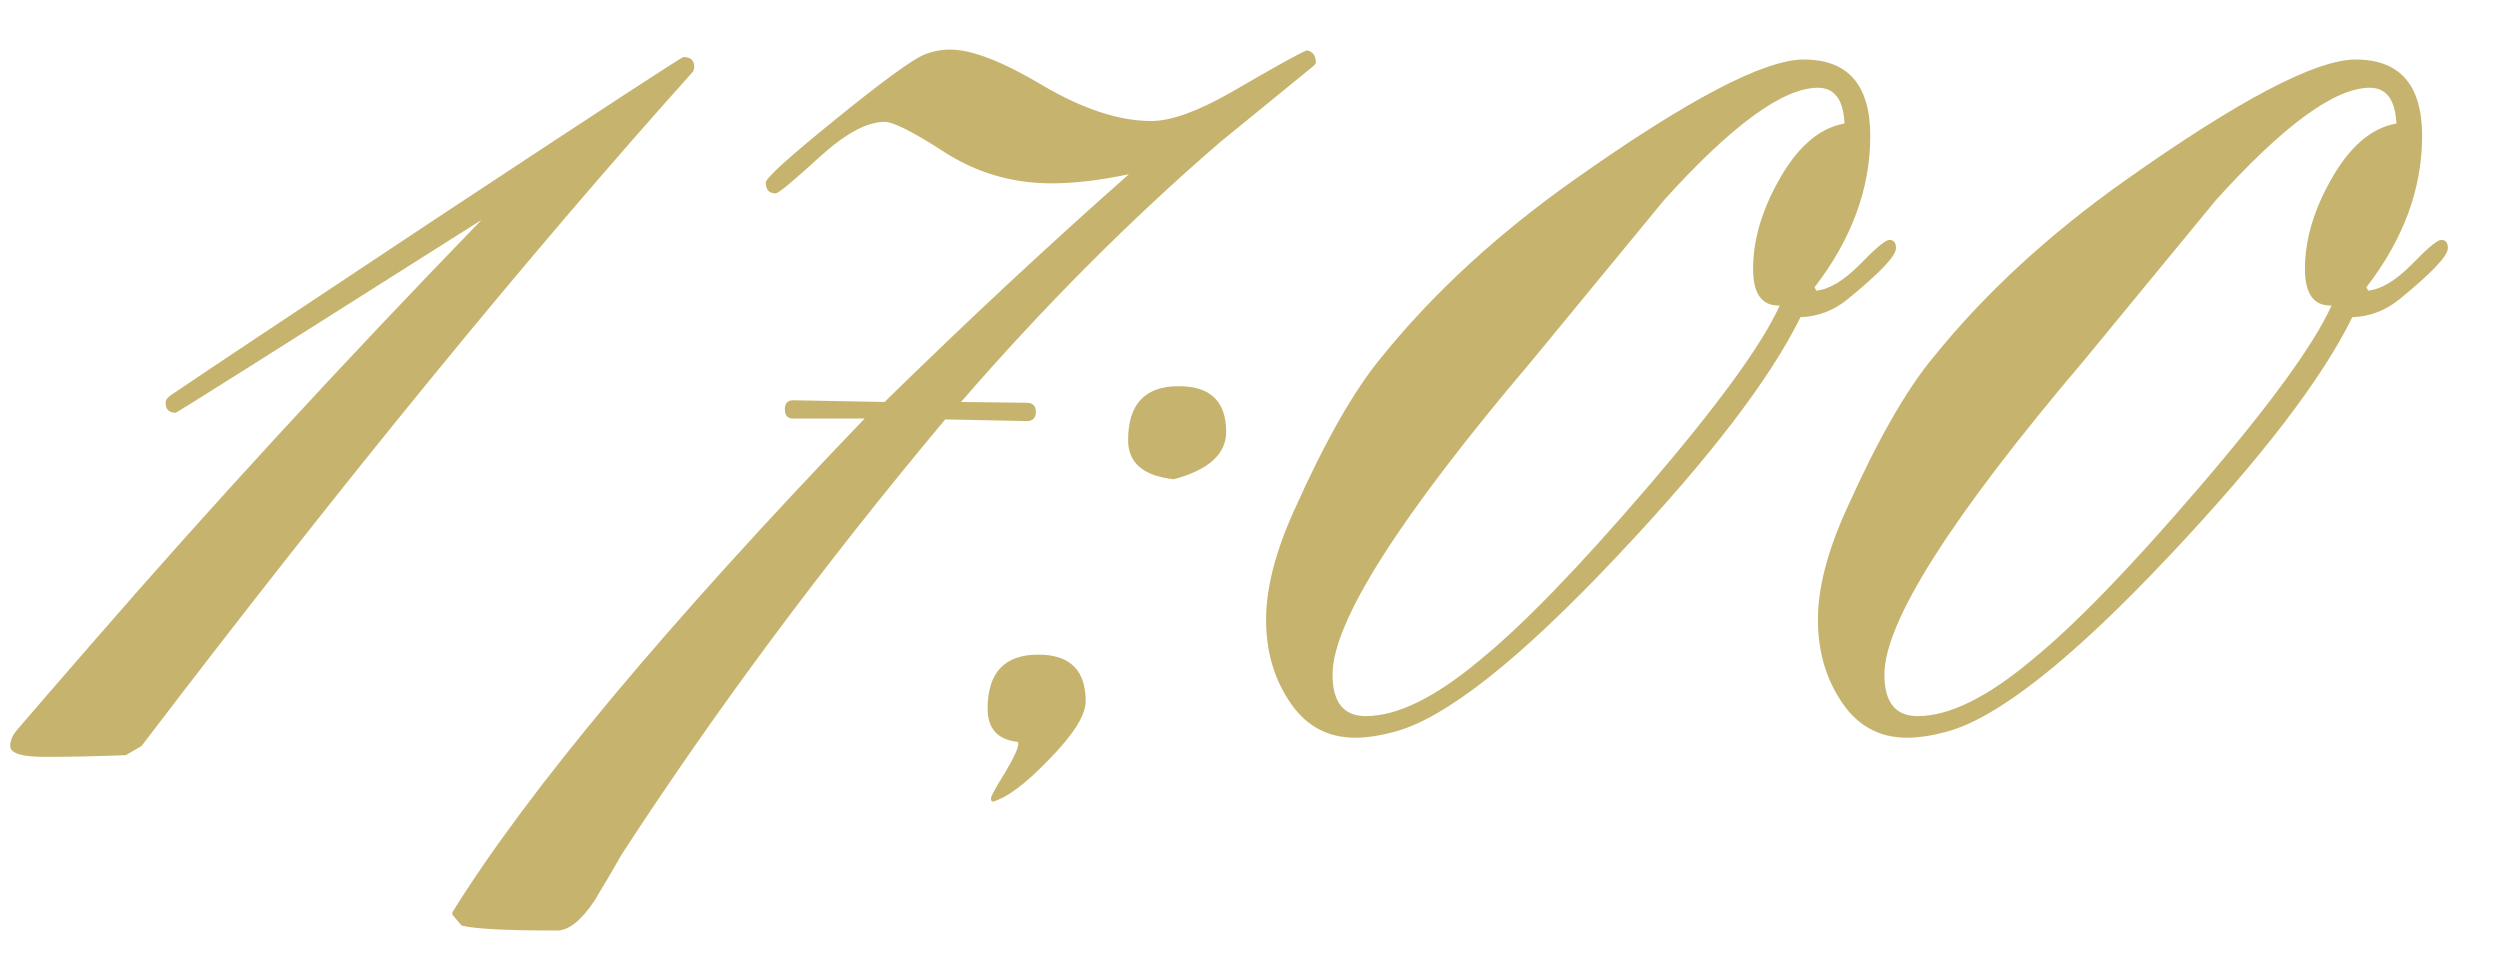 <?xml version="1.0" encoding="UTF-8"?> <svg xmlns="http://www.w3.org/2000/svg" width="47" height="18" viewBox="0 0 47 18" fill="none"><path d="M13.052 1.26C13.052 1.27 13.046 1.296 13.036 1.338C9.922 4.807 6.463 9.036 2.661 14.025L2.364 14.197C1.843 14.218 1.333 14.229 0.833 14.229C0.406 14.229 0.192 14.161 0.192 14.025C0.192 13.932 0.229 13.838 0.302 13.744C0.614 13.38 1.083 12.838 1.708 12.119C3.958 9.525 6.406 6.864 9.052 4.135C5.239 6.551 3.323 7.76 3.302 7.76C3.177 7.76 3.114 7.697 3.114 7.572C3.114 7.52 3.146 7.473 3.208 7.432C3.729 7.077 5.442 5.937 8.349 4.01C11.317 2.051 12.817 1.072 12.849 1.072C12.984 1.072 13.052 1.135 13.052 1.26ZM24.739 1.182L24.708 1.229C24.312 1.551 23.718 2.036 22.927 2.682C21.25 4.13 19.63 5.755 18.067 7.557L19.302 7.572C19.416 7.572 19.474 7.63 19.474 7.744C19.474 7.859 19.416 7.916 19.302 7.916L17.77 7.885C15.479 10.624 13.453 13.348 11.692 16.057C11.526 16.348 11.354 16.64 11.177 16.932C10.927 17.307 10.692 17.494 10.474 17.494C9.515 17.494 8.916 17.463 8.677 17.4L8.505 17.197V17.15C9.922 14.869 12.505 11.775 16.255 7.869H14.911C14.807 7.869 14.755 7.812 14.755 7.697C14.755 7.583 14.807 7.525 14.911 7.525L16.63 7.557C18.182 6.036 19.713 4.609 21.224 3.275C20.682 3.39 20.198 3.447 19.77 3.447C19.041 3.447 18.375 3.255 17.77 2.869C17.177 2.484 16.797 2.291 16.63 2.291C16.297 2.291 15.885 2.515 15.396 2.963C14.906 3.411 14.635 3.635 14.583 3.635C14.458 3.635 14.396 3.567 14.396 3.432C14.396 3.348 14.833 2.952 15.708 2.244C16.593 1.525 17.151 1.119 17.38 1.025C17.536 0.963 17.698 0.932 17.864 0.932C18.27 0.932 18.849 1.156 19.599 1.604C20.359 2.051 21.041 2.275 21.645 2.275C22.01 2.275 22.505 2.098 23.13 1.744C23.953 1.265 24.432 0.999 24.567 0.947C24.682 0.968 24.739 1.046 24.739 1.182ZM20.411 13.182C20.411 13.442 20.187 13.801 19.739 14.26C19.291 14.729 18.932 14.999 18.661 15.072C18.64 15.062 18.63 15.041 18.63 15.01C18.63 14.968 18.718 14.807 18.895 14.525C19.062 14.244 19.145 14.062 19.145 13.979C19.145 13.968 19.14 13.958 19.13 13.947C18.755 13.906 18.567 13.697 18.567 13.322C18.567 12.645 18.885 12.307 19.52 12.307C20.114 12.307 20.411 12.598 20.411 13.182ZM23.052 8.119C23.052 8.536 22.724 8.833 22.067 9.01C21.494 8.947 21.208 8.702 21.208 8.275C21.208 7.598 21.526 7.26 22.161 7.26C22.755 7.26 23.052 7.546 23.052 8.119ZM35.645 4.666C35.645 4.812 35.338 5.135 34.724 5.635C34.463 5.843 34.172 5.952 33.849 5.963C33.276 7.13 32.13 8.624 30.411 10.447C28.567 12.406 27.166 13.51 26.208 13.76C25.937 13.833 25.692 13.869 25.474 13.869C24.932 13.869 24.51 13.624 24.208 13.135C23.937 12.708 23.802 12.213 23.802 11.65C23.802 11.057 23.979 10.369 24.333 9.588C24.916 8.286 25.463 7.327 25.974 6.713C26.942 5.515 28.14 4.411 29.567 3.4C31.713 1.88 33.161 1.119 33.911 1.119C34.745 1.119 35.161 1.598 35.161 2.557C35.161 3.546 34.812 4.494 34.114 5.4L34.145 5.463C34.385 5.442 34.656 5.281 34.958 4.979C35.26 4.666 35.448 4.51 35.52 4.51C35.604 4.51 35.645 4.562 35.645 4.666ZM34.677 2.322C34.656 1.874 34.489 1.65 34.177 1.65C33.52 1.65 32.557 2.354 31.286 3.76C30.463 4.76 29.64 5.76 28.817 6.76C26.307 9.718 25.052 11.692 25.052 12.682C25.052 13.203 25.26 13.463 25.677 13.463C26.27 13.463 26.989 13.109 27.833 12.4C28.625 11.755 29.656 10.692 30.927 9.213C32.281 7.64 33.125 6.484 33.458 5.744C33.125 5.755 32.958 5.525 32.958 5.057C32.958 4.525 33.114 3.979 33.427 3.416C33.781 2.77 34.198 2.406 34.677 2.322ZM46.02 4.666C46.02 4.812 45.713 5.135 45.099 5.635C44.838 5.843 44.547 5.952 44.224 5.963C43.651 7.13 42.505 8.624 40.786 10.447C38.942 12.406 37.541 13.51 36.583 13.76C36.312 13.833 36.067 13.869 35.849 13.869C35.307 13.869 34.885 13.624 34.583 13.135C34.312 12.708 34.177 12.213 34.177 11.65C34.177 11.057 34.354 10.369 34.708 9.588C35.291 8.286 35.838 7.327 36.349 6.713C37.317 5.515 38.515 4.411 39.942 3.4C42.088 1.88 43.536 1.119 44.286 1.119C45.12 1.119 45.536 1.598 45.536 2.557C45.536 3.546 45.187 4.494 44.489 5.4L44.52 5.463C44.76 5.442 45.031 5.281 45.333 4.979C45.635 4.666 45.823 4.51 45.895 4.51C45.979 4.51 46.02 4.562 46.02 4.666ZM45.052 2.322C45.031 1.874 44.864 1.65 44.552 1.65C43.895 1.65 42.932 2.354 41.661 3.76C40.838 4.76 40.015 5.76 39.192 6.76C36.682 9.718 35.427 11.692 35.427 12.682C35.427 13.203 35.635 13.463 36.052 13.463C36.645 13.463 37.364 13.109 38.208 12.4C39 11.755 40.031 10.692 41.302 9.213C42.656 7.64 43.5 6.484 43.833 5.744C43.5 5.755 43.333 5.525 43.333 5.057C43.333 4.525 43.489 3.979 43.802 3.416C44.156 2.77 44.573 2.406 45.052 2.322Z" fill="#C6B46E"></path></svg> 